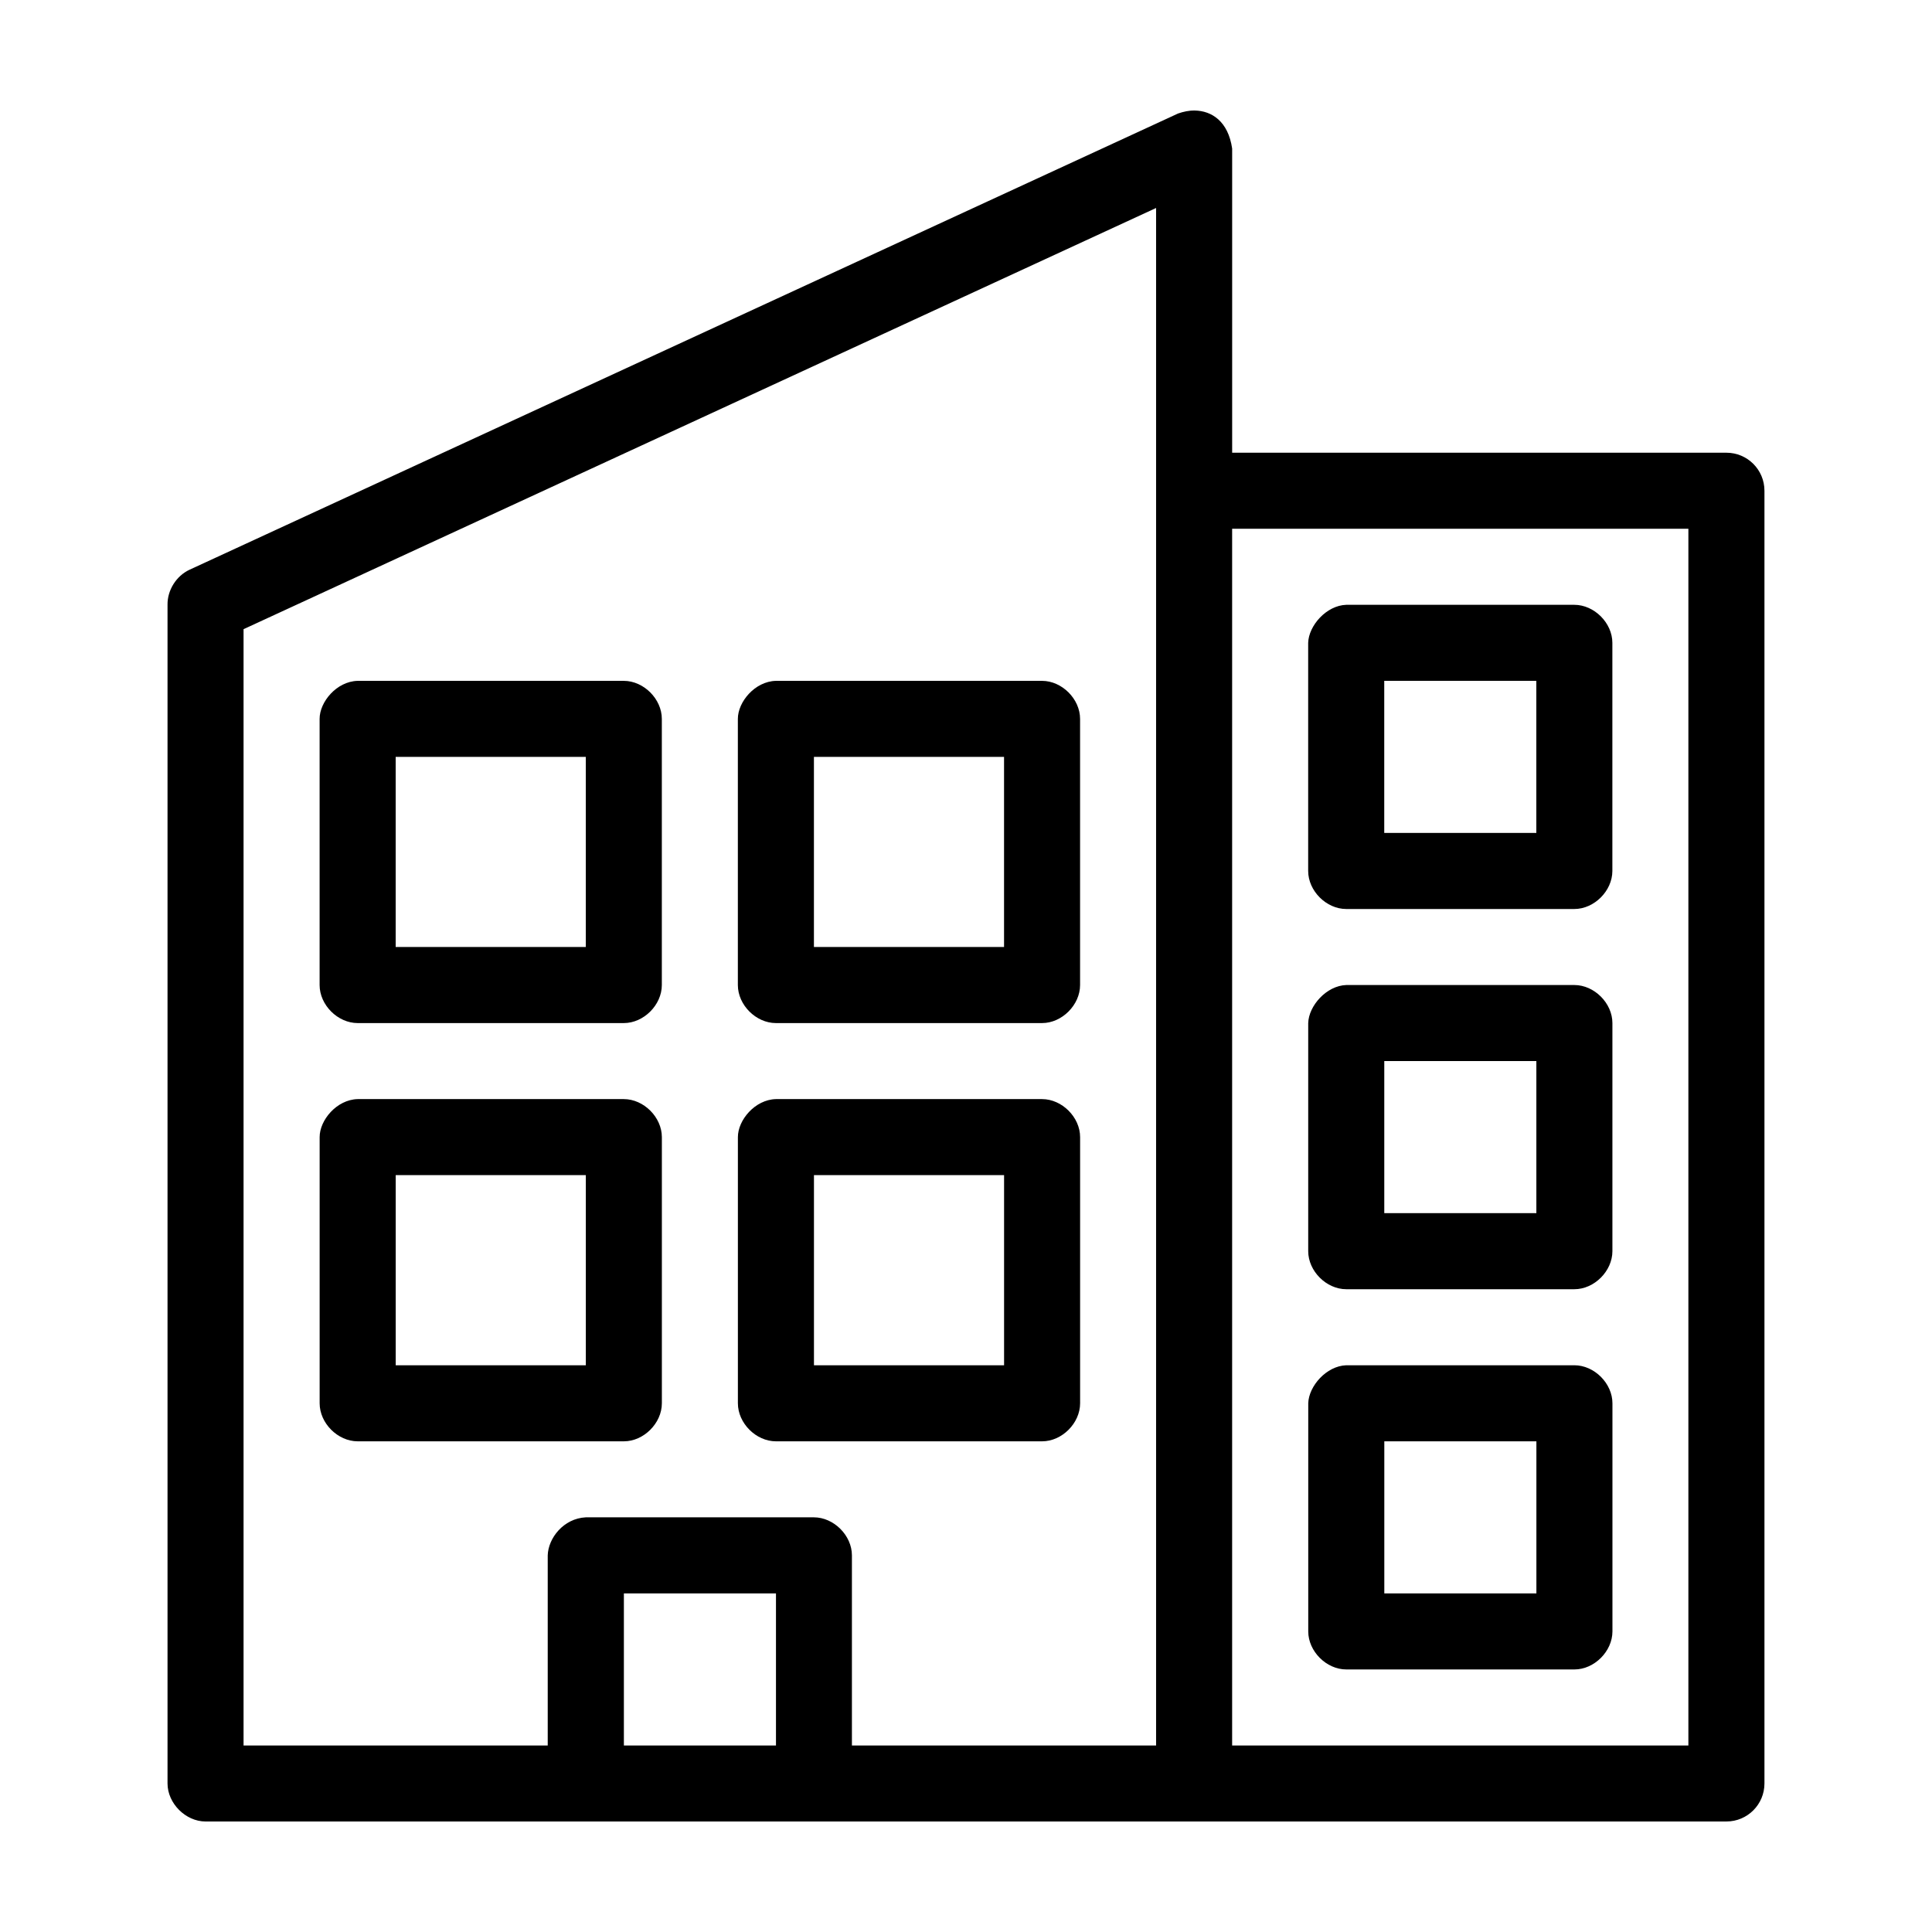 <?xml version="1.0" encoding="UTF-8"?>
<!-- The Best Svg Icon site in the world: iconSvg.co, Visit us! https://iconsvg.co -->
<svg fill="#000000" width="800px" height="800px" version="1.1" viewBox="144 144 512 512" xmlns="http://www.w3.org/2000/svg">
 <path d="m460.61 173.29c-1.504-0.023-2.977 0.293-4.41 0.789l-261.98 120.91c-3.504 1.629-5.883 5.426-5.824 9.289v312.36c0 5.273 4.801 10.074 10.078 10.078h403.05v-0.004c5.562 0 10.074-4.512 10.074-10.074v-342.59c0-5.562-4.512-10.074-10.074-10.074h-130.99v-80.609c-1.047-7.219-5.41-9.996-9.918-10.078zm-10.234 25.82v407.46h-80.609v-50.383c0-5.277-4.801-10.074-10.078-10.078h-60.457c-5.91 0.301-9.953 5.539-10.078 10.078v50.383h-80.609v-295.83l241.83-111.62zm20.152 85.02h120.91v322.44h-120.91zm30.23 20.152c-5.273 0.176-9.953 5.539-10.078 10.078v60.457c0 5.277 4.801 10.074 10.078 10.078h60.457c5.277 0 10.074-4.801 10.078-10.078v-60.457c0-5.277-4.801-10.074-10.078-10.078zm-261.98 20.152c-5.578 0.137-10.09 5.594-10.078 10.078v70.535c0 5.277 4.801 10.074 10.078 10.078h70.535c5.277 0 10.074-4.801 10.078-10.078v-70.535c0-5.277-4.801-10.074-10.078-10.078zm110.84 0c-5.578 0.137-10.09 5.594-10.078 10.078v70.535c0 5.277 4.801 10.074 10.078 10.078h70.535c5.277 0 10.074-4.801 10.078-10.078v-70.535c0-5.277-4.801-10.074-10.078-10.078zm161.22 0h40.305v40.305h-40.305zm-261.98 20.152h50.383v50.379h-50.383zm110.84 0h50.383v50.379h-50.383zm141.07 60.457c-5.273 0.176-9.953 5.539-10.078 10.078v60.457c0 5.273 4.801 10.074 10.078 10.078h60.457c5.277 0 10.074-4.801 10.078-10.078v-60.457c0-5.277-4.801-10.074-10.078-10.078zm10.078 20.152h40.305v40.305h-40.305zm-272.06 10.078c-5.578 0.137-10.09 5.594-10.078 10.078v70.535c0 5.273 4.801 10.074 10.078 10.078h70.535c5.277 0 10.074-4.801 10.078-10.078v-70.535c0-5.277-4.801-10.074-10.078-10.078zm110.84 0c-5.578 0.137-10.09 5.594-10.078 10.078v70.535c0 5.273 4.801 10.074 10.078 10.078h70.535c5.277 0 10.074-4.801 10.078-10.078v-70.535c0-5.277-4.801-10.074-10.078-10.078zm-100.76 20.152h50.383v50.383h-50.383zm110.84 0h50.383v50.383h-50.383zm141.07 50.383c-5.273 0.176-9.953 5.539-10.078 10.078v60.457c0 5.273 4.801 10.074 10.078 10.078h60.457c5.277 0 10.074-4.801 10.078-10.078v-60.457c0-5.277-4.801-10.074-10.078-10.078zm10.078 20.152h40.305v40.305h-40.305zm-201.52 40.305h40.305v40.305h-40.305z"/>
</svg>